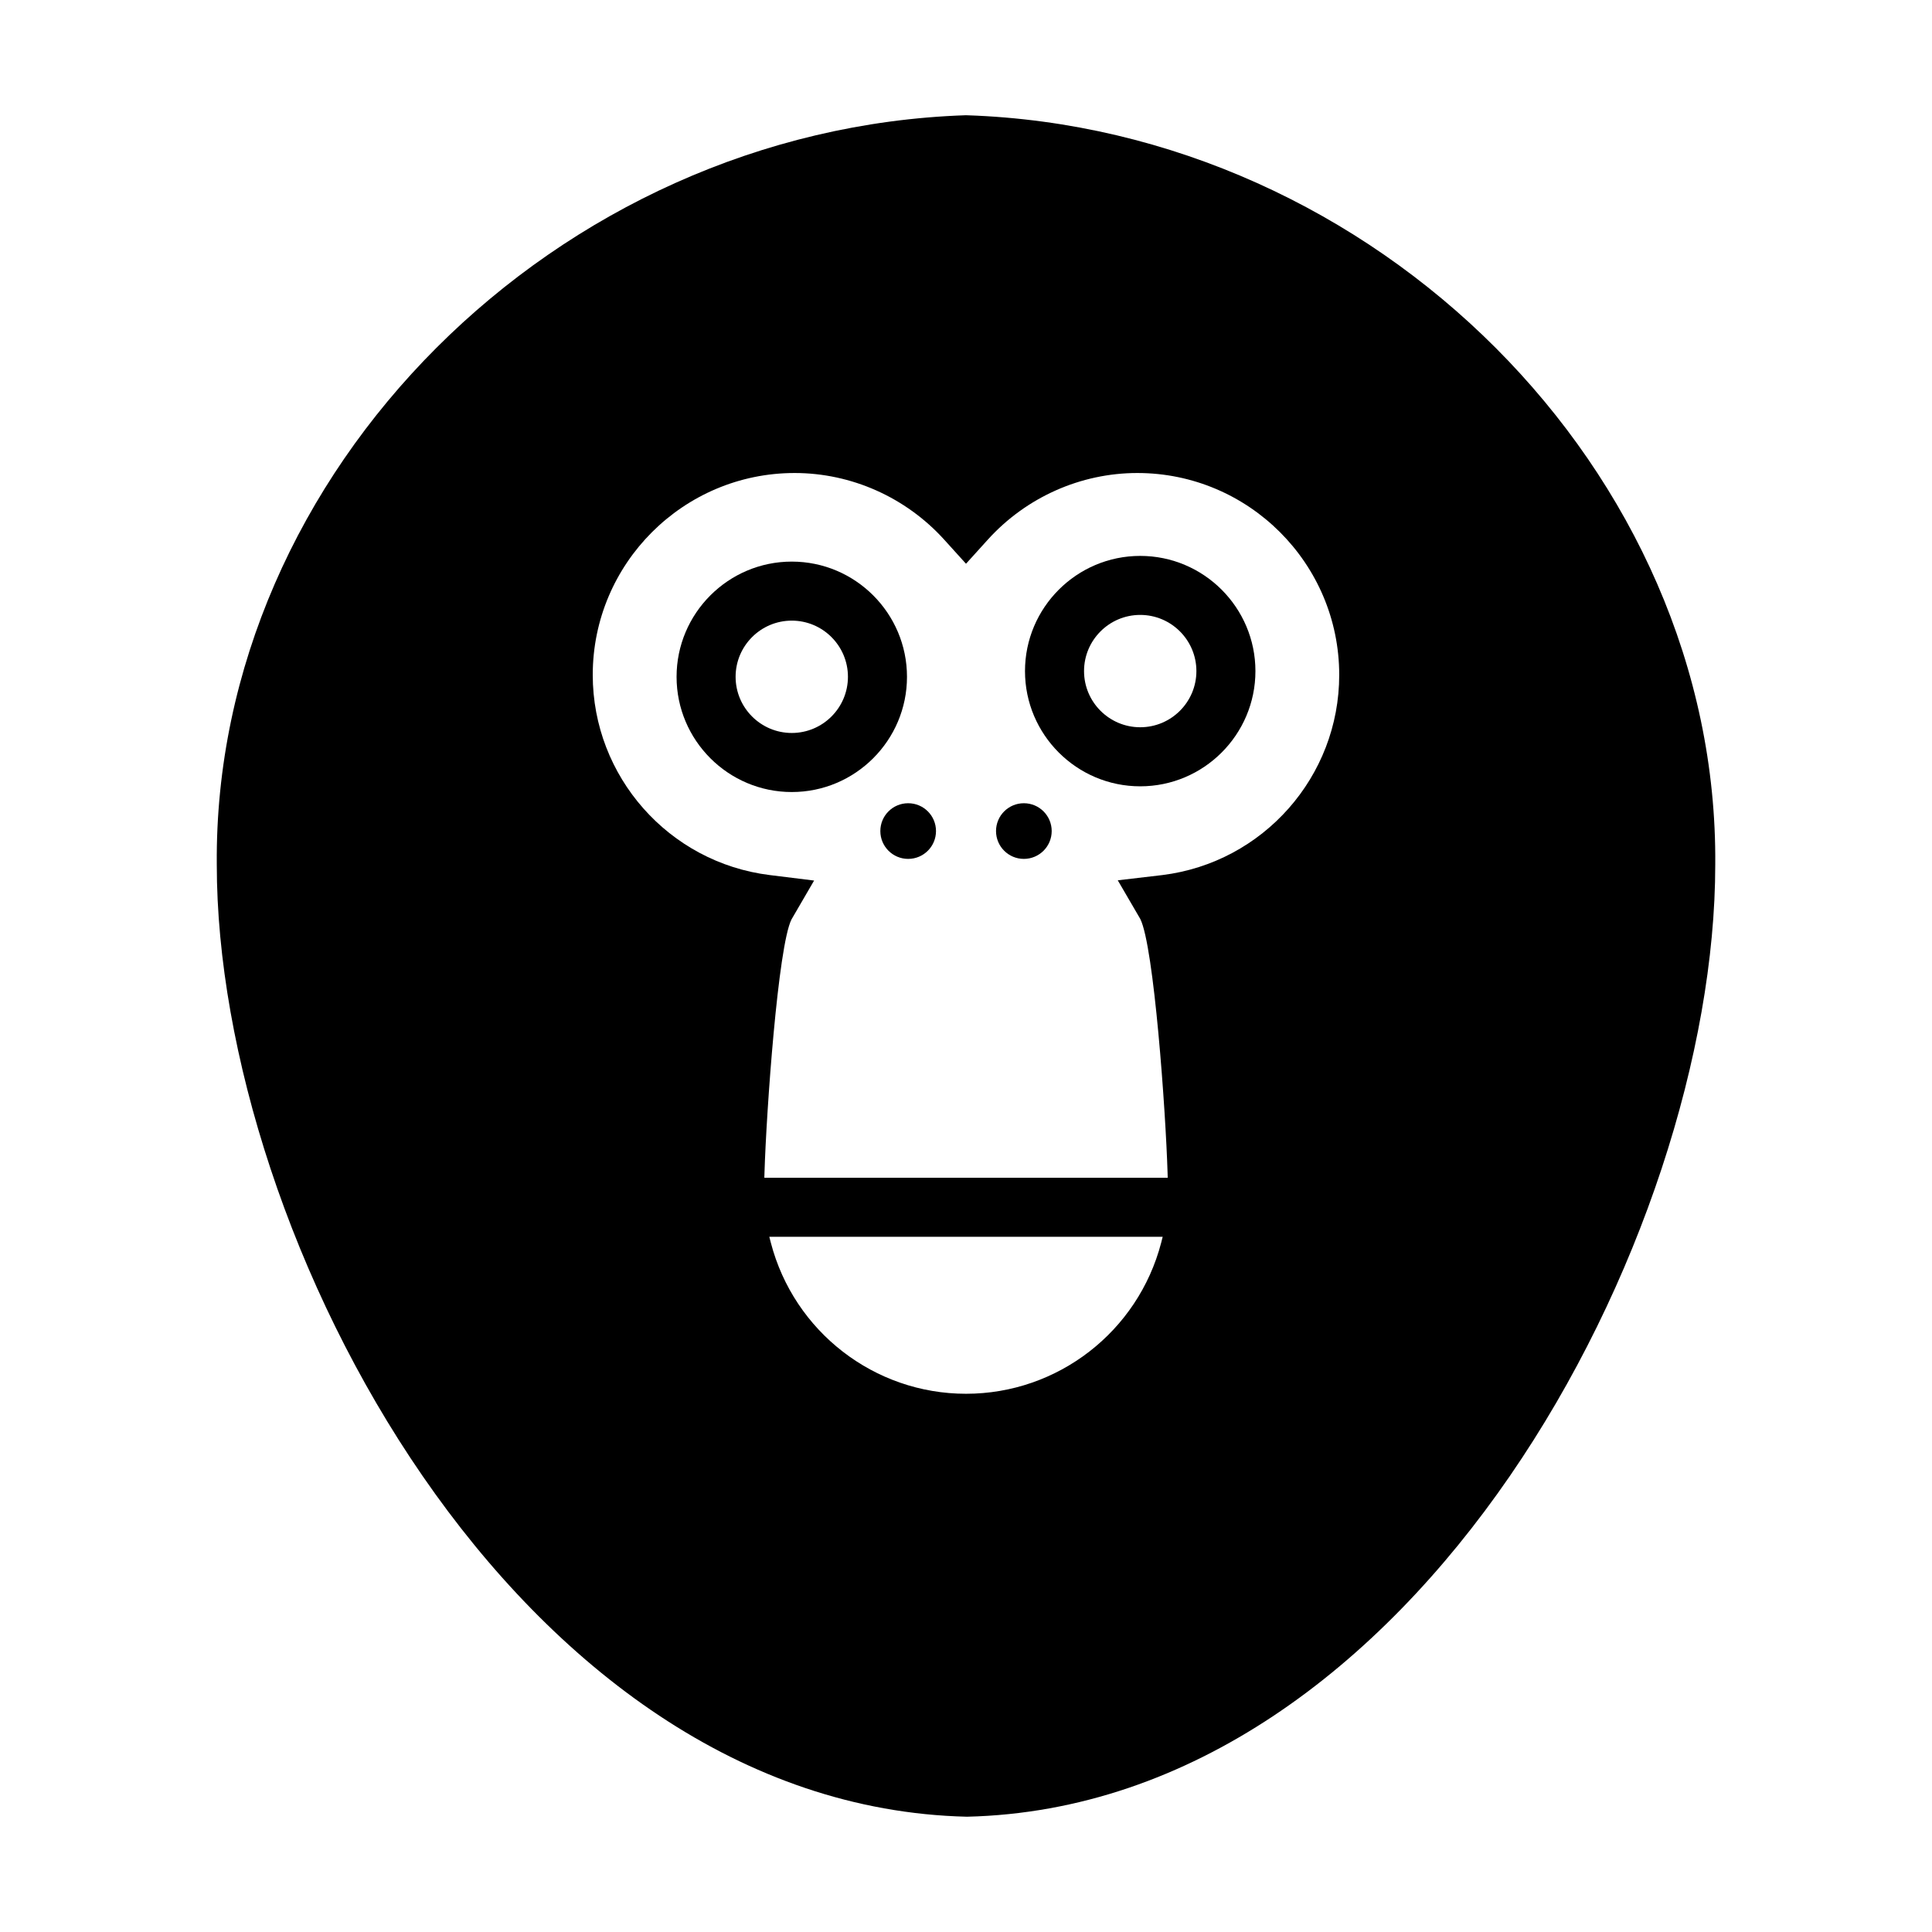 <?xml version="1.0" encoding="UTF-8"?>
<!-- Uploaded to: ICON Repo, www.svgrepo.com, Generator: ICON Repo Mixer Tools -->
<svg fill="#000000" width="800px" height="800px" version="1.1" viewBox="144 144 512 512" xmlns="http://www.w3.org/2000/svg">
 <g>
  <path d="m400.27 174.55-0.301-0.012c-108.6 3.637-199.41 94.559-198.52 198.55-0.016 98.609 79.266 249.54 198.8 252.36 119.19-2.816 198.3-153.73 198.31-252.31 0.863-104.03-89.938-194.96-198.29-198.59zm51.453 298.79c-6.152 23.566-27.414 40.023-51.715 40.023-24.305 0-45.574-16.461-51.727-40.023l-0.406-1.578h104.25zm0.309-97.438-11.812 1.387 5.965 10.238c3.629 7.227 6.746 50.977 7.234 67.285l0.039 1.301-106.9-0.004 0.039-1.301c0.488-16.297 3.594-60.02 7.148-67.137l6-10.316-11.766-1.457c-26.738-3.301-46.895-26.105-46.895-53.047 0-29.5 24.008-53.5 53.504-53.5 15.012 0 29.457 6.43 39.621 17.645l5.793 6.402 5.793-6.402c10.156-11.215 24.598-17.645 39.613-17.645 29.5 0 53.5 24 53.5 53.5 0.016 26.945-20.145 49.746-46.875 53.051z"/>
  <path d="m392.05 364.24c0 4.074-3.301 7.375-7.375 7.375s-7.375-3.301-7.375-7.375 3.301-7.375 7.375-7.375 7.375 3.301 7.375 7.375"/>
  <path d="m422.71 364.24c0 4.074-3.305 7.375-7.379 7.375-4.07 0-7.375-3.301-7.375-7.375s3.305-7.375 7.375-7.375c4.074 0 7.379 3.301 7.379 7.375"/>
  <path d="m353.83 292.83c-16.832 0-30.531 13.699-30.531 30.535 0 16.832 13.699 30.531 30.531 30.531s30.531-13.699 30.531-30.531c0-16.84-13.699-30.535-30.531-30.535zm0 45.414c-8.211 0-14.887-6.676-14.887-14.883 0-8.211 6.676-14.887 14.887-14.887 8.207 0 14.883 6.676 14.883 14.887 0 8.207-6.676 14.883-14.883 14.883z"/>
  <path d="m446.17 291.32c-16.836 0-30.535 13.699-30.535 30.531 0 16.832 13.699 30.531 30.535 30.531 16.832 0 30.531-13.699 30.531-30.531 0-16.832-13.699-30.531-30.531-30.531zm0 45.41c-8.211 0-14.887-6.676-14.887-14.883 0-8.211 6.676-14.887 14.887-14.887s14.887 6.676 14.887 14.887c0 8.207-6.676 14.883-14.887 14.883z"/>
 </g>
</svg>